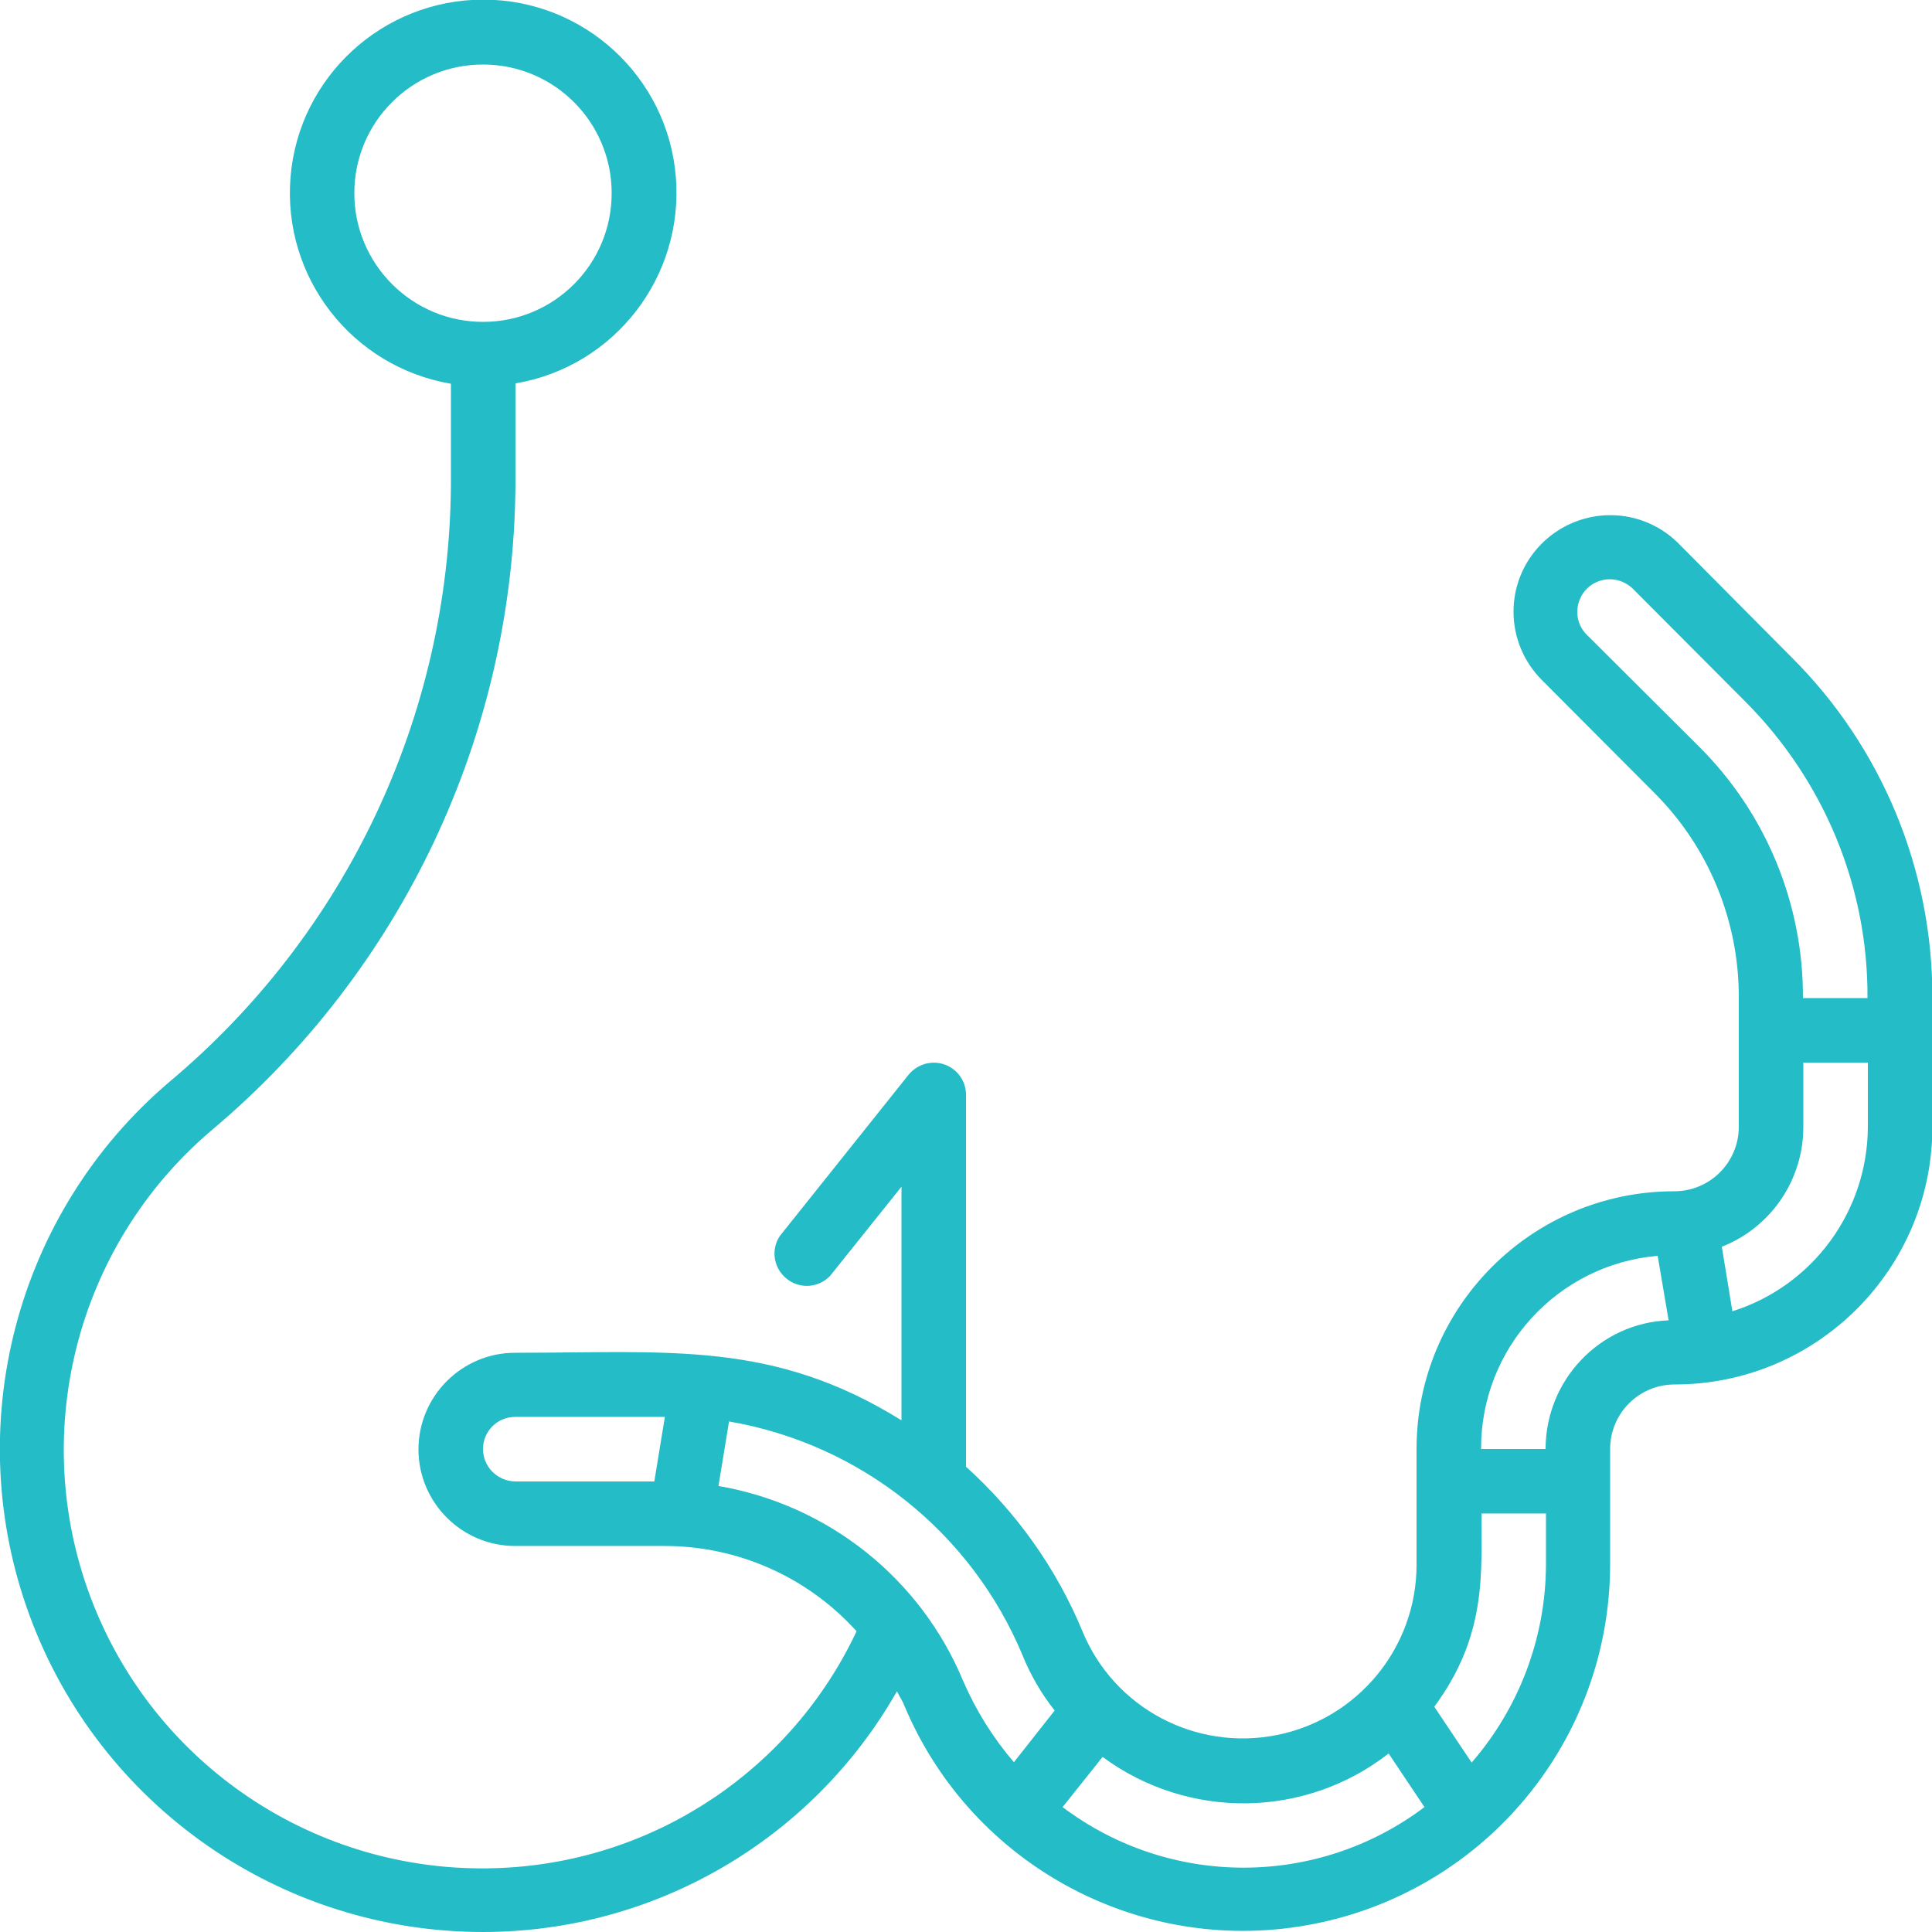 <?xml version="1.0" encoding="utf-8"?>
<!-- Generator: Adobe Illustrator 23.0.3, SVG Export Plug-In . SVG Version: 6.00 Build 0)  -->
<svg version="1.1" id="Layer_1" xmlns="http://www.w3.org/2000/svg" xmlns:xlink="http://www.w3.org/1999/xlink" x="0px" y="0px"
	 viewBox="0 0 512 512" style="enable-background:new 0 0 512 512;" xml:space="preserve">
<style type="text/css">
	.st0{fill:#24BCC6;}
</style>
<path id="Shape" class="st0" d="M444.8,144c-7.3-7.3-18.3-9.5-27.9-5.5s-15.8,13.3-15.8,23.6c0,6.8,2.7,13.3,7.5,18.1l29.7,29.8
	c14.5,14.4,22.6,34.1,22.5,54.5v34.1c0,9.4-7.6,17.1-17.1,17.1c-37.7,0-68.3,30.6-68.3,68.3v30.7c0,21.9-15.5,40.8-37,45.1
	c-21.5,4.3-43.1-7.1-51.5-27.4c-6.9-16.7-17.5-31.6-30.9-43.7c0-6.3,0-3.1,0-98.6c0-3.6-2.3-6.8-5.7-8s-7.2-0.1-9.5,2.7l-34.1,42.7
	c-2.5,3.7-1.7,8.6,1.8,11.4s8.5,2.4,11.5-0.8l18.9-23.6v61.9c-34.1-21.2-61.5-17.9-102.4-17.9c-14.1,0-25.6,11.5-25.6,25.6
	s11.5,25.6,25.6,25.6h39.3c19.5-0.1,38.1,8.1,51.2,22.6c-17.2,36.6-53.2,60.7-93.6,62.7c-47.5,2.4-91.2-25.7-108.7-69.9
	S19.8,330.4,56,299.6c50.5-42.4,80-104.7,80.6-170.7v-27.3c26.2-4.4,44.7-28.2,42.5-54.8c-2.2-26.5-24.4-46.9-51-46.9
	S79.2,20.3,77,46.9c-2.2,26.5,16.2,50.3,42.5,54.8v27c-0.5,61.1-27.8,118.8-74.6,158C4.1,321.4-10.7,378,7.9,428.3S74.4,512,128,512
	c45.4,0,87.3-24.4,109.7-63.8c0.7,1.4,1.5,2.6,2,3.9c17.9,42.6,63.4,66.8,108.8,57.7s78.1-48.8,78.2-95.1V384
	c0-9.4,7.6-17.1,17.1-17.1c37.7,0,68.3-30.6,68.3-68.3v-34.1c0.1-34-13.4-66.6-37.5-90.5L444.8,144z M93.9,51.2
	c0-18.9,15.3-34.1,34.1-34.1c18.9,0,34.1,15.3,34.1,34.1S146.9,85.3,128,85.3c-9.1,0-17.7-3.6-24.1-10S93.9,60.3,93.9,51.2z
	 M128,384c0-4.7,3.8-8.5,8.5-8.5h39.7l-2.8,17.1h-36.9C131.8,392.5,128,388.7,128,384z M255.3,445.6c-11.3-27.3-35.8-46.8-64.9-51.8
	l2.8-17.1c34.9,6,64.2,29.4,77.8,62c2.1,5.2,5,10.2,8.5,14.6L268.7,467C263.2,460.6,258.7,453.4,255.3,445.6L255.3,445.6z
	 M281.6,478.9l10.6-13.3c22.6,16.7,53.6,16.4,75.8-0.9l9.5,14.2C349.1,500.3,310,500.3,281.6,478.9L281.6,478.9z M390,467.1
	l-9.9-14.8c13.9-18.8,12.5-35.2,12.5-51.2h17.1v13.7C409.6,434,402.6,452.6,390,467.1L390,467.1z M409.6,384h-17.1
	c-0.1-26.7,20.3-48.9,46.8-51.2l2.9,17.1C424,350.6,409.6,365.7,409.6,384z M459.1,347.5l-2.8-17.1c13-5.1,21.6-17.7,21.6-31.7
	v-17.1H495v17.1C494.9,321,480.4,340.8,459.1,347.5L459.1,347.5z M494.9,264.5h-17.1c0.1-25-9.8-49-27.5-66.6l-29.8-29.7
	c-2.2-2.2-3-5.3-2.2-8.3s3.1-5.3,6.1-6.1s6.1,0.1,8.3,2.2l29.7,29.8C483.3,206.7,495.1,235,494.9,264.5L494.9,264.5z"/>
</svg>
